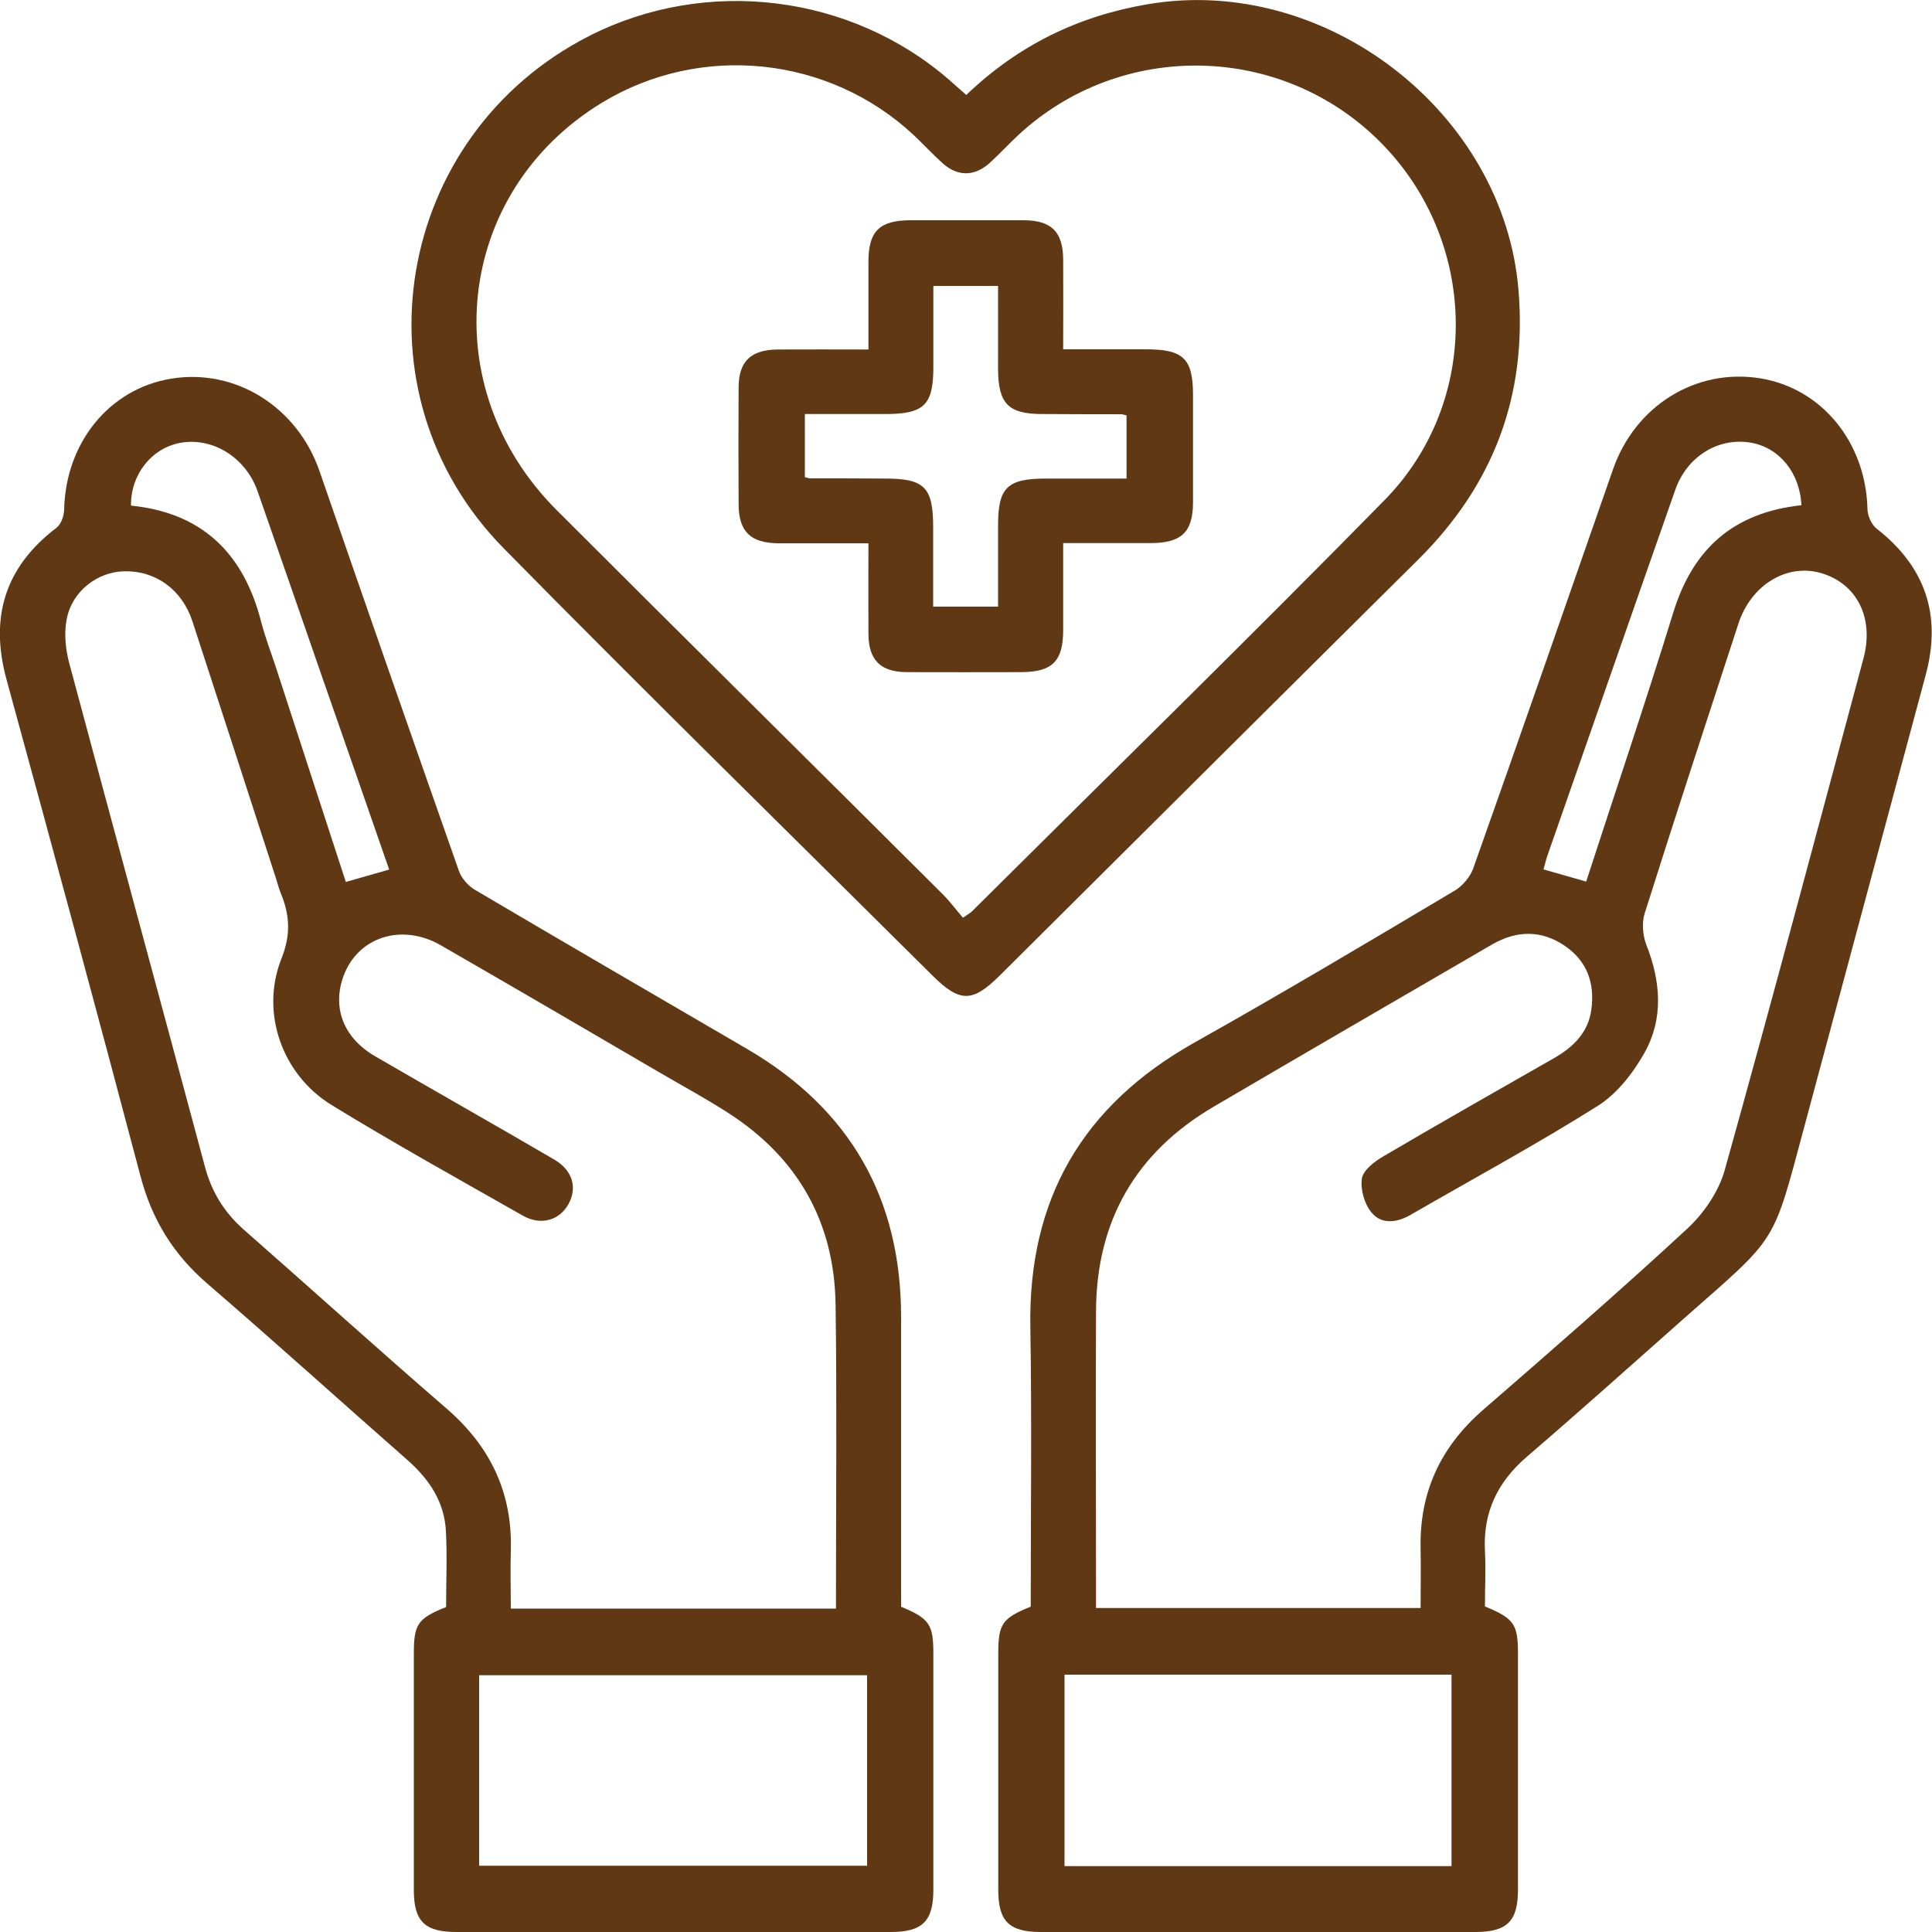 <svg xmlns="http://www.w3.org/2000/svg" id="a" viewBox="0 0 100 100"><defs><style>.b{fill:#603813;}</style></defs><path class="b" d="M46.63,83.16c1.48,.62,1.68,.91,1.68,2.43,0,4.07,0,8.14,0,12.22,0,1.63-.56,2.19-2.21,2.19-7.49,0-14.98,0-22.47,0-1.65,0-2.21-.55-2.21-2.18,0-4.07,0-8.14,0-12.22,0-1.54,.2-1.83,1.67-2.42,0-1.3,.06-2.63-.01-3.94-.08-1.5-.86-2.67-1.98-3.66-3.46-3.04-6.88-6.13-10.37-9.14-1.76-1.52-2.87-3.32-3.46-5.57C5,52.28,2.68,43.73,.34,35.18c-.88-3.21-.1-5.82,2.58-7.86,.24-.18,.4-.63,.4-.95,.08-3.46,2.34-6.25,5.54-6.77,3.34-.55,6.54,1.48,7.68,4.79,2.38,6.9,4.79,13.79,7.21,20.68,.13,.38,.47,.77,.82,.98,4.69,2.77,9.4,5.5,14.11,8.25,5.32,3.11,7.96,7.73,7.96,13.86,0,5.01,0,10.02,0,15.01Zm-3.36,.1c0-.32,0-.55,0-.79,0-4.98,.05-9.96-.02-14.94-.06-4.28-1.96-7.62-5.58-9.94-1.12-.72-2.28-1.35-3.43-2.02-3.8-2.22-7.6-4.44-11.42-6.64-2.03-1.17-4.3-.43-5.04,1.59-.6,1.64,0,3.21,1.65,4.16,3.08,1.79,6.18,3.54,9.26,5.34,.96,.56,1.2,1.47,.73,2.31-.47,.84-1.43,1.12-2.36,.59-3.31-1.88-6.64-3.73-9.89-5.72-2.58-1.58-3.71-4.8-2.6-7.59,.49-1.23,.43-2.24-.03-3.36-.12-.29-.19-.6-.29-.89-1.43-4.4-2.85-8.8-4.29-13.2-.54-1.65-1.91-2.63-3.53-2.59-1.4,.03-2.71,1.04-2.98,2.49-.14,.72-.06,1.53,.13,2.25,2.33,8.7,4.7,17.39,7.03,26.09,.35,1.3,.99,2.34,1.99,3.23,3.52,3.09,6.99,6.23,10.53,9.29,2.26,1.96,3.4,4.36,3.31,7.34-.03,.99,0,1.99,0,3h16.81Zm-18.47,13.31h20.08v-9.86H24.8v9.86Zm-4.66-51.57c-1.15-3.32-2.27-6.53-3.39-9.74-1.14-3.28-2.27-6.56-3.42-9.84-.61-1.74-2.32-2.8-3.99-2.5-1.49,.27-2.58,1.64-2.56,3.25,3.69,.37,5.83,2.48,6.73,5.99,.21,.81,.51,1.59,.77,2.38,1.2,3.69,2.41,7.39,3.62,11.11l2.24-.64Z"></path><path class="b" d="M76.89,83.16c1.48,.62,1.68,.91,1.68,2.43,0,4.07,0,8.15,0,12.22,0,1.63-.56,2.19-2.21,2.19-7.49,0-14.98,0-22.48,0-1.65,0-2.21-.55-2.21-2.19,0-4.07,0-8.15,0-12.22,0-1.54,.2-1.83,1.68-2.43,0-4.81,.06-9.65-.02-14.49-.11-6.61,2.71-11.46,8.5-14.71,4.54-2.55,9.01-5.21,13.48-7.87,.4-.24,.78-.7,.94-1.13,2.44-6.88,4.84-13.78,7.24-20.67,1.15-3.29,4.28-5.24,7.61-4.71,3.2,.52,5.47,3.31,5.56,6.76,0,.35,.21,.81,.47,1.02,2.54,1.98,3.38,4.5,2.54,7.59-2.09,7.79-4.19,15.58-6.28,23.37-1.66,6.19-1.35,5.62-6.18,9.88-2.72,2.41-5.42,4.83-8.18,7.2-1.51,1.3-2.27,2.86-2.17,4.85,.05,.97,0,1.95,0,2.9Zm-3.36,.08c0-1.1,.02-2.1,0-3.11-.06-2.9,1.04-5.25,3.24-7.16,3.56-3.09,7.12-6.19,10.58-9.39,.85-.79,1.61-1.91,1.92-3.01,2.46-8.81,4.81-17.65,7.18-26.48,.57-2.11-.34-3.89-2.2-4.43-1.77-.51-3.62,.62-4.27,2.62-1.63,4.99-3.27,9.98-4.85,14.99-.16,.5-.1,1.16,.09,1.65,.74,1.88,.89,3.79-.09,5.55-.59,1.06-1.43,2.14-2.43,2.77-3.16,1.99-6.45,3.77-9.69,5.64-.71,.41-1.5,.51-2.02-.12-.37-.44-.58-1.2-.5-1.76,.07-.43,.65-.88,1.1-1.14,2.92-1.72,5.87-3.39,8.81-5.07,1.02-.58,1.81-1.33,1.97-2.55,.18-1.35-.22-2.49-1.37-3.28-1.22-.83-2.49-.81-3.76-.08-4.8,2.79-9.61,5.58-14.4,8.39-4.05,2.37-6.09,5.92-6.11,10.59-.02,4.81,0,9.61,0,14.42v.95h16.81Zm-18.43,3.44v9.91h20.03v-9.91h-20.03ZM93.24,26.16c-.07-1.69-1.15-3-2.63-3.25-1.68-.28-3.3,.72-3.9,2.45-2.21,6.29-4.4,12.59-6.6,18.88-.09,.24-.14,.5-.22,.76l2.21,.63c1.52-4.68,3.08-9.29,4.51-13.93,1.01-3.28,3.1-5.17,6.63-5.55Z"></path><path class="b" d="M50.01,4.92c2.69-2.58,5.8-4.09,9.39-4.7,9.2-1.57,18.46,5.59,19.2,14.83,.44,5.44-1.3,10.04-5.17,13.89-7.24,7.18-14.46,14.37-21.68,21.55-1.42,1.41-2.07,1.41-3.49,0-7.4-7.36-14.86-14.66-22.18-22.1-7.95-8.07-5.66-21.41,4.44-26.54,6.06-3.07,13.53-2.15,18.64,2.31l.86,.76Zm-.18,42.59c.3-.21,.4-.26,.47-.33,7.13-7.09,14.32-14.12,21.36-21.29,5.06-5.15,4.86-13.48-.25-18.57-5.11-5.1-13.39-5.25-18.69-.34-.51,.47-.98,.99-1.5,1.46-.78,.7-1.66,.71-2.44,0-.52-.47-.99-.98-1.5-1.46-4.39-4.09-11.02-4.77-16.13-1.66-7.59,4.62-8.72,14.71-2.33,21.09,6.64,6.64,13.32,13.24,19.97,19.87,.37,.37,.68,.79,1.05,1.22Z"></path><path class="b" d="M44.95,28.12c-1.65,0-3.15,0-4.65,0-1.45-.01-2.06-.6-2.07-2.01-.01-2.02-.01-4.04,0-6.06,.01-1.35,.63-1.94,2.01-1.96,1.53-.01,3.06,0,4.71,0,0-1.58,0-3.06,0-4.55,0-1.57,.57-2.13,2.15-2.14,1.96,0,3.92,0,5.88,0,1.44,0,2.04,.6,2.05,2.03,.01,1.5,0,2.99,0,4.65,1.45,0,2.86,0,4.28,0,1.95,0,2.44,.48,2.44,2.38,0,1.84,0,3.69,0,5.53,0,1.55-.59,2.11-2.17,2.12-1.47,0-2.93,0-4.55,0,0,1.53,0,3.01,0,4.49,0,1.63-.56,2.19-2.21,2.19-1.96,0-3.92,.01-5.88,0-1.37-.01-1.98-.62-1.99-1.98-.01-1.52,0-3.05,0-4.7Zm6.72-13.32h-3.36c0,1.44,0,2.82,0,4.2,0,1.97-.48,2.43-2.49,2.43-1.39,0-2.77,0-4.16,0v3.27c.14,.03,.21,.06,.27,.06,1.29,0,2.59,0,3.88,.01,2.05,0,2.49,.45,2.49,2.53,0,1.37,0,2.75,0,4.1h3.36c0-1.44,0-2.82,0-4.2,0-1.97,.47-2.43,2.49-2.43,1.39,0,2.77,0,4.16,0v-3.27c-.14-.03-.21-.06-.27-.06-1.36,0-2.73,0-4.09-.01-1.76,0-2.28-.53-2.29-2.32,0-1.42,0-2.84,0-4.31Z"></path></svg>